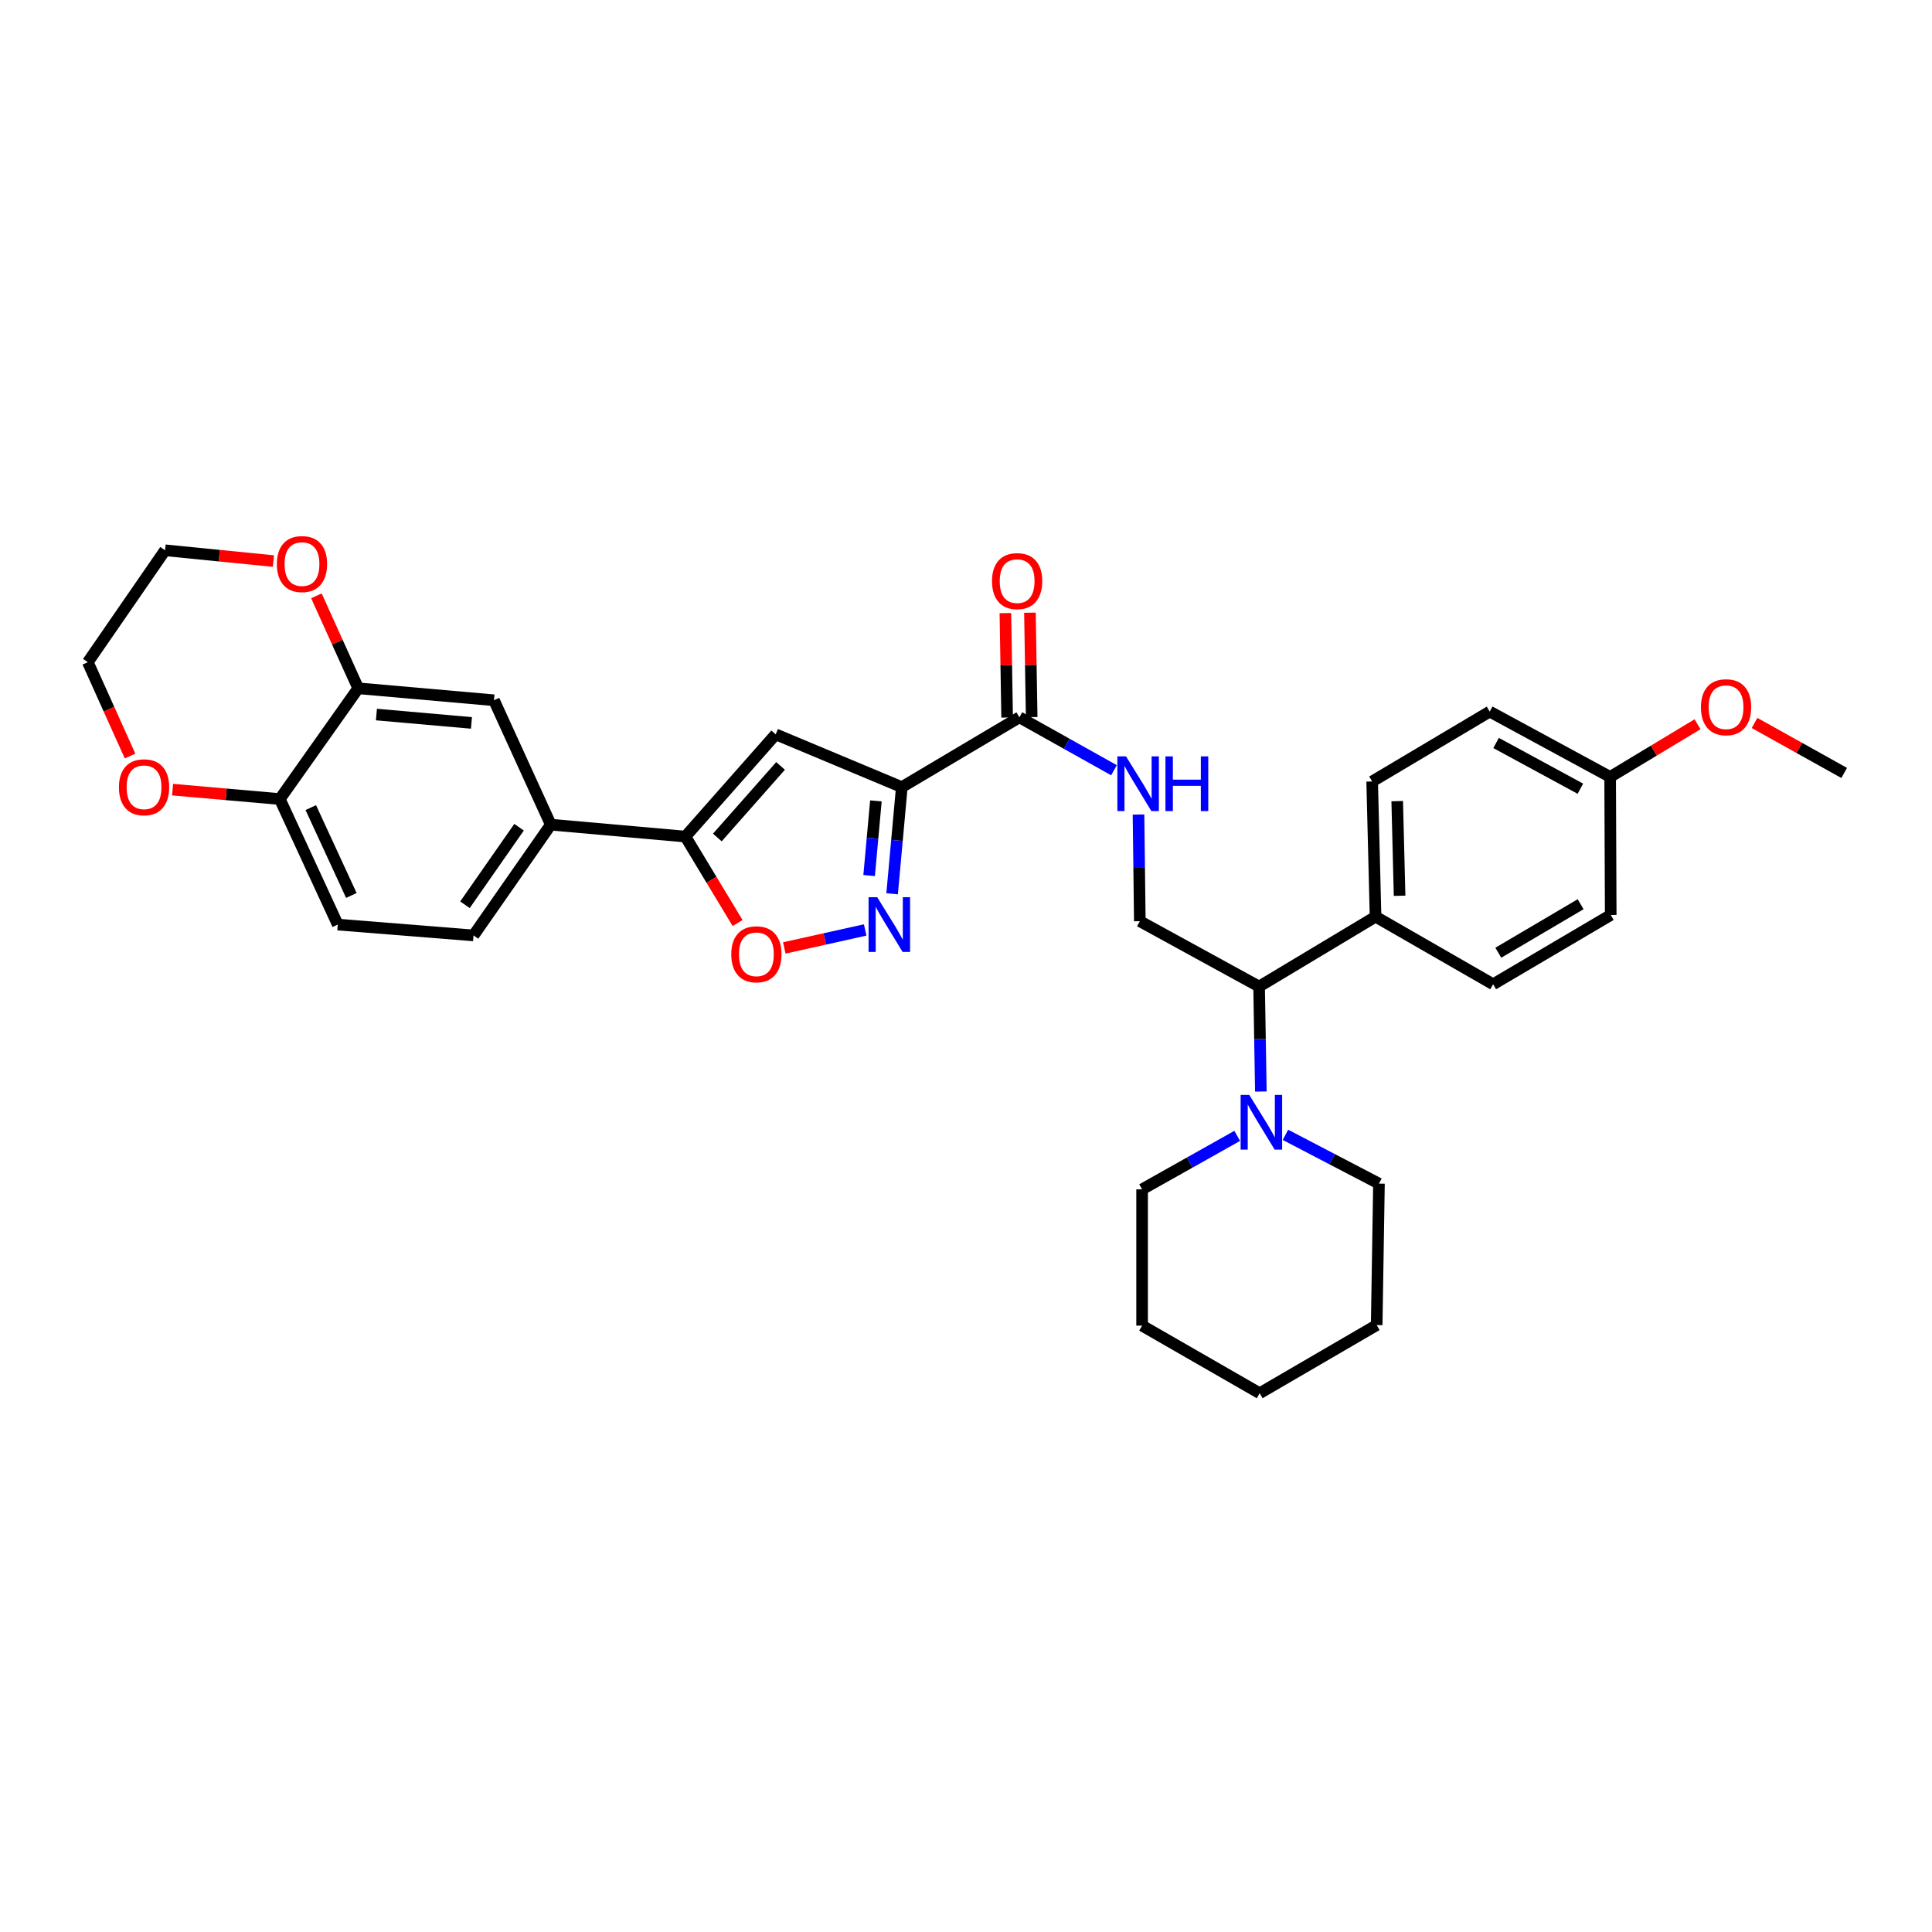 <?xml version='1.0' encoding='iso-8859-1'?>
<svg version='1.1' baseProfile='full'
              xmlns='http://www.w3.org/2000/svg'
                      xmlns:rdkit='http://www.rdkit.org/xml'
                      xmlns:xlink='http://www.w3.org/1999/xlink'
                  xml:space='preserve'
width='1000px' height='1000px' viewBox='0 0 1000 1000'>
<!-- END OF HEADER -->
<rect style='opacity:1.0;fill:#FFFFFF;stroke:none' width='1000' height='1000' x='0' y='0'> </rect>
<path class='bond-0' d='M 466.773,407.413 L 464.267,435.014' style='fill:none;fill-rule:evenodd;stroke:#000000;stroke-width:6px;stroke-linecap:butt;stroke-linejoin:miter;stroke-opacity:1' />
<path class='bond-0' d='M 464.267,435.014 L 461.761,462.616' style='fill:none;fill-rule:evenodd;stroke:#0000FF;stroke-width:6px;stroke-linecap:butt;stroke-linejoin:miter;stroke-opacity:1' />
<path class='bond-0' d='M 453.366,414.544 L 451.612,433.866' style='fill:none;fill-rule:evenodd;stroke:#000000;stroke-width:6px;stroke-linecap:butt;stroke-linejoin:miter;stroke-opacity:1' />
<path class='bond-0' d='M 451.612,433.866 L 449.858,453.187' style='fill:none;fill-rule:evenodd;stroke:#0000FF;stroke-width:6px;stroke-linecap:butt;stroke-linejoin:miter;stroke-opacity:1' />
<path class='bond-1' d='M 466.773,407.413 L 401.504,380.094' style='fill:none;fill-rule:evenodd;stroke:#000000;stroke-width:6px;stroke-linecap:butt;stroke-linejoin:miter;stroke-opacity:1' />
<path class='bond-4' d='M 466.773,407.413 L 527.644,371.277' style='fill:none;fill-rule:evenodd;stroke:#000000;stroke-width:6px;stroke-linecap:butt;stroke-linejoin:miter;stroke-opacity:1' />
<path class='bond-3' d='M 447.811,481.341 L 426.881,485.995' style='fill:none;fill-rule:evenodd;stroke:#0000FF;stroke-width:6px;stroke-linecap:butt;stroke-linejoin:miter;stroke-opacity:1' />
<path class='bond-3' d='M 426.881,485.995 L 405.95,490.648' style='fill:none;fill-rule:evenodd;stroke:#FF0000;stroke-width:6px;stroke-linecap:butt;stroke-linejoin:miter;stroke-opacity:1' />
<path class='bond-2' d='M 401.504,380.094 L 354.758,433.009' style='fill:none;fill-rule:evenodd;stroke:#000000;stroke-width:6px;stroke-linecap:butt;stroke-linejoin:miter;stroke-opacity:1' />
<path class='bond-2' d='M 404.015,396.444 L 371.293,433.484' style='fill:none;fill-rule:evenodd;stroke:#000000;stroke-width:6px;stroke-linecap:butt;stroke-linejoin:miter;stroke-opacity:1' />
<path class='bond-6' d='M 354.758,433.009 L 285.084,426.84' style='fill:none;fill-rule:evenodd;stroke:#000000;stroke-width:6px;stroke-linecap:butt;stroke-linejoin:miter;stroke-opacity:1' />
<path class='bond-33' d='M 354.758,433.009 L 368.272,455.386' style='fill:none;fill-rule:evenodd;stroke:#000000;stroke-width:6px;stroke-linecap:butt;stroke-linejoin:miter;stroke-opacity:1' />
<path class='bond-33' d='M 368.272,455.386 L 381.786,477.762' style='fill:none;fill-rule:evenodd;stroke:#FF0000;stroke-width:6px;stroke-linecap:butt;stroke-linejoin:miter;stroke-opacity:1' />
<path class='bond-7' d='M 527.644,371.277 L 552.118,384.972' style='fill:none;fill-rule:evenodd;stroke:#000000;stroke-width:6px;stroke-linecap:butt;stroke-linejoin:miter;stroke-opacity:1' />
<path class='bond-7' d='M 552.118,384.972 L 576.593,398.667' style='fill:none;fill-rule:evenodd;stroke:#0000FF;stroke-width:6px;stroke-linecap:butt;stroke-linejoin:miter;stroke-opacity:1' />
<path class='bond-15' d='M 533.996,371.171 L 533.545,344.148' style='fill:none;fill-rule:evenodd;stroke:#000000;stroke-width:6px;stroke-linecap:butt;stroke-linejoin:miter;stroke-opacity:1' />
<path class='bond-15' d='M 533.545,344.148 L 533.093,317.125' style='fill:none;fill-rule:evenodd;stroke:#FF0000;stroke-width:6px;stroke-linecap:butt;stroke-linejoin:miter;stroke-opacity:1' />
<path class='bond-15' d='M 521.291,371.383 L 520.84,344.36' style='fill:none;fill-rule:evenodd;stroke:#000000;stroke-width:6px;stroke-linecap:butt;stroke-linejoin:miter;stroke-opacity:1' />
<path class='bond-15' d='M 520.84,344.36 L 520.388,317.337' style='fill:none;fill-rule:evenodd;stroke:#FF0000;stroke-width:6px;stroke-linecap:butt;stroke-linejoin:miter;stroke-opacity:1' />
<path class='bond-5' d='M 652.62,564.975 L 652.164,537.807' style='fill:none;fill-rule:evenodd;stroke:#0000FF;stroke-width:6px;stroke-linecap:butt;stroke-linejoin:miter;stroke-opacity:1' />
<path class='bond-5' d='M 652.164,537.807 L 651.708,510.639' style='fill:none;fill-rule:evenodd;stroke:#000000;stroke-width:6px;stroke-linecap:butt;stroke-linejoin:miter;stroke-opacity:1' />
<path class='bond-24' d='M 640.376,587.923 L 615.762,601.759' style='fill:none;fill-rule:evenodd;stroke:#0000FF;stroke-width:6px;stroke-linecap:butt;stroke-linejoin:miter;stroke-opacity:1' />
<path class='bond-24' d='M 615.762,601.759 L 591.148,615.594' style='fill:none;fill-rule:evenodd;stroke:#000000;stroke-width:6px;stroke-linecap:butt;stroke-linejoin:miter;stroke-opacity:1' />
<path class='bond-25' d='M 665.343,587.388 L 689.547,600.012' style='fill:none;fill-rule:evenodd;stroke:#0000FF;stroke-width:6px;stroke-linecap:butt;stroke-linejoin:miter;stroke-opacity:1' />
<path class='bond-25' d='M 689.547,600.012 L 713.751,612.636' style='fill:none;fill-rule:evenodd;stroke:#000000;stroke-width:6px;stroke-linecap:butt;stroke-linejoin:miter;stroke-opacity:1' />
<path class='bond-10' d='M 285.084,426.84 L 255.683,362.453' style='fill:none;fill-rule:evenodd;stroke:#000000;stroke-width:6px;stroke-linecap:butt;stroke-linejoin:miter;stroke-opacity:1' />
<path class='bond-17' d='M 285.084,426.84 L 245.087,484.174' style='fill:none;fill-rule:evenodd;stroke:#000000;stroke-width:6px;stroke-linecap:butt;stroke-linejoin:miter;stroke-opacity:1' />
<path class='bond-17' d='M 268.664,428.17 L 240.666,468.304' style='fill:none;fill-rule:evenodd;stroke:#000000;stroke-width:6px;stroke-linecap:butt;stroke-linejoin:miter;stroke-opacity:1' />
<path class='bond-11' d='M 589.29,421.601 L 589.629,449.206' style='fill:none;fill-rule:evenodd;stroke:#0000FF;stroke-width:6px;stroke-linecap:butt;stroke-linejoin:miter;stroke-opacity:1' />
<path class='bond-11' d='M 589.629,449.206 L 589.969,476.811' style='fill:none;fill-rule:evenodd;stroke:#000000;stroke-width:6px;stroke-linecap:butt;stroke-linejoin:miter;stroke-opacity:1' />
<path class='bond-8' d='M 185.409,356.262 L 255.683,362.453' style='fill:none;fill-rule:evenodd;stroke:#000000;stroke-width:6px;stroke-linecap:butt;stroke-linejoin:miter;stroke-opacity:1' />
<path class='bond-8' d='M 194.835,369.848 L 244.027,374.182' style='fill:none;fill-rule:evenodd;stroke:#000000;stroke-width:6px;stroke-linecap:butt;stroke-linejoin:miter;stroke-opacity:1' />
<path class='bond-14' d='M 185.409,356.262 L 174.592,332.336' style='fill:none;fill-rule:evenodd;stroke:#000000;stroke-width:6px;stroke-linecap:butt;stroke-linejoin:miter;stroke-opacity:1' />
<path class='bond-14' d='M 174.592,332.336 L 163.776,308.409' style='fill:none;fill-rule:evenodd;stroke:#FF0000;stroke-width:6px;stroke-linecap:butt;stroke-linejoin:miter;stroke-opacity:1' />
<path class='bond-34' d='M 185.409,356.262 L 144.826,413.59' style='fill:none;fill-rule:evenodd;stroke:#000000;stroke-width:6px;stroke-linecap:butt;stroke-linejoin:miter;stroke-opacity:1' />
<path class='bond-9' d='M 651.708,510.639 L 589.969,476.811' style='fill:none;fill-rule:evenodd;stroke:#000000;stroke-width:6px;stroke-linecap:butt;stroke-linejoin:miter;stroke-opacity:1' />
<path class='bond-13' d='M 651.708,510.639 L 711.986,474.468' style='fill:none;fill-rule:evenodd;stroke:#000000;stroke-width:6px;stroke-linecap:butt;stroke-linejoin:miter;stroke-opacity:1' />
<path class='bond-12' d='M 144.826,413.59 L 174.828,478.562' style='fill:none;fill-rule:evenodd;stroke:#000000;stroke-width:6px;stroke-linecap:butt;stroke-linejoin:miter;stroke-opacity:1' />
<path class='bond-12' d='M 160.862,418.009 L 181.863,463.489' style='fill:none;fill-rule:evenodd;stroke:#000000;stroke-width:6px;stroke-linecap:butt;stroke-linejoin:miter;stroke-opacity:1' />
<path class='bond-16' d='M 144.826,413.59 L 117.074,411.15' style='fill:none;fill-rule:evenodd;stroke:#000000;stroke-width:6px;stroke-linecap:butt;stroke-linejoin:miter;stroke-opacity:1' />
<path class='bond-16' d='M 117.074,411.15 L 89.323,408.711' style='fill:none;fill-rule:evenodd;stroke:#FF0000;stroke-width:6px;stroke-linecap:butt;stroke-linejoin:miter;stroke-opacity:1' />
<path class='bond-19' d='M 711.986,474.468 L 710.228,404.483' style='fill:none;fill-rule:evenodd;stroke:#000000;stroke-width:6px;stroke-linecap:butt;stroke-linejoin:miter;stroke-opacity:1' />
<path class='bond-19' d='M 724.425,463.651 L 723.195,414.662' style='fill:none;fill-rule:evenodd;stroke:#000000;stroke-width:6px;stroke-linecap:butt;stroke-linejoin:miter;stroke-opacity:1' />
<path class='bond-20' d='M 711.986,474.468 L 772.843,509.46' style='fill:none;fill-rule:evenodd;stroke:#000000;stroke-width:6px;stroke-linecap:butt;stroke-linejoin:miter;stroke-opacity:1' />
<path class='bond-27' d='M 141.524,290.411 L 113.481,287.617' style='fill:none;fill-rule:evenodd;stroke:#FF0000;stroke-width:6px;stroke-linecap:butt;stroke-linejoin:miter;stroke-opacity:1' />
<path class='bond-27' d='M 113.481,287.617 L 85.438,284.824' style='fill:none;fill-rule:evenodd;stroke:#000000;stroke-width:6px;stroke-linecap:butt;stroke-linejoin:miter;stroke-opacity:1' />
<path class='bond-28' d='M 67.316,391.32 L 56.385,367.036' style='fill:none;fill-rule:evenodd;stroke:#FF0000;stroke-width:6px;stroke-linecap:butt;stroke-linejoin:miter;stroke-opacity:1' />
<path class='bond-28' d='M 56.385,367.036 L 45.455,342.751' style='fill:none;fill-rule:evenodd;stroke:#000000;stroke-width:6px;stroke-linecap:butt;stroke-linejoin:miter;stroke-opacity:1' />
<path class='bond-18' d='M 245.087,484.174 L 174.828,478.562' style='fill:none;fill-rule:evenodd;stroke:#000000;stroke-width:6px;stroke-linecap:butt;stroke-linejoin:miter;stroke-opacity:1' />
<path class='bond-23' d='M 710.228,404.483 L 771.078,368.319' style='fill:none;fill-rule:evenodd;stroke:#000000;stroke-width:6px;stroke-linecap:butt;stroke-linejoin:miter;stroke-opacity:1' />
<path class='bond-22' d='M 772.843,509.46 L 833.707,473.592' style='fill:none;fill-rule:evenodd;stroke:#000000;stroke-width:6px;stroke-linecap:butt;stroke-linejoin:miter;stroke-opacity:1' />
<path class='bond-22' d='M 775.521,493.133 L 818.126,468.025' style='fill:none;fill-rule:evenodd;stroke:#000000;stroke-width:6px;stroke-linecap:butt;stroke-linejoin:miter;stroke-opacity:1' />
<path class='bond-21' d='M 833.411,402.14 L 833.707,473.592' style='fill:none;fill-rule:evenodd;stroke:#000000;stroke-width:6px;stroke-linecap:butt;stroke-linejoin:miter;stroke-opacity:1' />
<path class='bond-26' d='M 833.411,402.14 L 856.029,388.504' style='fill:none;fill-rule:evenodd;stroke:#000000;stroke-width:6px;stroke-linecap:butt;stroke-linejoin:miter;stroke-opacity:1' />
<path class='bond-26' d='M 856.029,388.504 L 878.648,374.868' style='fill:none;fill-rule:evenodd;stroke:#FF0000;stroke-width:6px;stroke-linecap:butt;stroke-linejoin:miter;stroke-opacity:1' />
<path class='bond-35' d='M 833.411,402.14 L 771.078,368.319' style='fill:none;fill-rule:evenodd;stroke:#000000;stroke-width:6px;stroke-linecap:butt;stroke-linejoin:miter;stroke-opacity:1' />
<path class='bond-35' d='M 818.001,408.235 L 774.368,384.561' style='fill:none;fill-rule:evenodd;stroke:#000000;stroke-width:6px;stroke-linecap:butt;stroke-linejoin:miter;stroke-opacity:1' />
<path class='bond-31' d='M 591.148,615.594 L 591.148,686.15' style='fill:none;fill-rule:evenodd;stroke:#000000;stroke-width:6px;stroke-linecap:butt;stroke-linejoin:miter;stroke-opacity:1' />
<path class='bond-30' d='M 713.751,612.636 L 712.572,685.861' style='fill:none;fill-rule:evenodd;stroke:#000000;stroke-width:6px;stroke-linecap:butt;stroke-linejoin:miter;stroke-opacity:1' />
<path class='bond-29' d='M 908.149,374.202 L 931.347,387.14' style='fill:none;fill-rule:evenodd;stroke:#FF0000;stroke-width:6px;stroke-linecap:butt;stroke-linejoin:miter;stroke-opacity:1' />
<path class='bond-29' d='M 931.347,387.14 L 954.545,400.078' style='fill:none;fill-rule:evenodd;stroke:#000000;stroke-width:6px;stroke-linecap:butt;stroke-linejoin:miter;stroke-opacity:1' />
<path class='bond-37' d='M 85.438,284.824 L 45.455,342.751' style='fill:none;fill-rule:evenodd;stroke:#000000;stroke-width:6px;stroke-linecap:butt;stroke-linejoin:miter;stroke-opacity:1' />
<path class='bond-32' d='M 712.572,685.861 L 652.005,721.135' style='fill:none;fill-rule:evenodd;stroke:#000000;stroke-width:6px;stroke-linecap:butt;stroke-linejoin:miter;stroke-opacity:1' />
<path class='bond-36' d='M 591.148,686.15 L 652.005,721.135' style='fill:none;fill-rule:evenodd;stroke:#000000;stroke-width:6px;stroke-linecap:butt;stroke-linejoin:miter;stroke-opacity:1' />
<path  class='atom-1' d='M 454.053 464.402
L 463.333 479.402
Q 464.253 480.882, 465.733 483.562
Q 467.213 486.242, 467.293 486.402
L 467.293 464.402
L 471.053 464.402
L 471.053 492.722
L 467.173 492.722
L 457.213 476.322
Q 456.053 474.402, 454.813 472.202
Q 453.613 470.002, 453.253 469.322
L 453.253 492.722
L 449.573 492.722
L 449.573 464.402
L 454.053 464.402
' fill='#0000FF'/>
<path  class='atom-4' d='M 378.508 493.939
Q 378.508 487.139, 381.868 483.339
Q 385.228 479.539, 391.508 479.539
Q 397.788 479.539, 401.148 483.339
Q 404.508 487.139, 404.508 493.939
Q 404.508 500.819, 401.108 504.739
Q 397.708 508.619, 391.508 508.619
Q 385.268 508.619, 381.868 504.739
Q 378.508 500.859, 378.508 493.939
M 391.508 505.419
Q 395.828 505.419, 398.148 502.539
Q 400.508 499.619, 400.508 493.939
Q 400.508 488.379, 398.148 485.579
Q 395.828 482.739, 391.508 482.739
Q 387.188 482.739, 384.828 485.539
Q 382.508 488.339, 382.508 493.939
Q 382.508 499.659, 384.828 502.539
Q 387.188 505.419, 391.508 505.419
' fill='#FF0000'/>
<path  class='atom-6' d='M 646.627 566.731
L 655.907 581.731
Q 656.827 583.211, 658.307 585.891
Q 659.787 588.571, 659.867 588.731
L 659.867 566.731
L 663.627 566.731
L 663.627 595.051
L 659.747 595.051
L 649.787 578.651
Q 648.627 576.731, 647.387 574.531
Q 646.187 572.331, 645.827 571.651
L 645.827 595.051
L 642.147 595.051
L 642.147 566.731
L 646.627 566.731
' fill='#0000FF'/>
<path  class='atom-8' d='M 582.833 391.502
L 592.113 406.502
Q 593.033 407.982, 594.513 410.662
Q 595.993 413.342, 596.073 413.502
L 596.073 391.502
L 599.833 391.502
L 599.833 419.822
L 595.953 419.822
L 585.993 403.422
Q 584.833 401.502, 583.593 399.302
Q 582.393 397.102, 582.033 396.422
L 582.033 419.822
L 578.353 419.822
L 578.353 391.502
L 582.833 391.502
' fill='#0000FF'/>
<path  class='atom-8' d='M 603.233 391.502
L 607.073 391.502
L 607.073 403.542
L 621.553 403.542
L 621.553 391.502
L 625.393 391.502
L 625.393 419.822
L 621.553 419.822
L 621.553 406.742
L 607.073 406.742
L 607.073 419.822
L 603.233 419.822
L 603.233 391.502
' fill='#0000FF'/>
<path  class='atom-15' d='M 143.304 291.963
Q 143.304 285.163, 146.664 281.363
Q 150.024 277.563, 156.304 277.563
Q 162.584 277.563, 165.944 281.363
Q 169.304 285.163, 169.304 291.963
Q 169.304 298.843, 165.904 302.763
Q 162.504 306.643, 156.304 306.643
Q 150.064 306.643, 146.664 302.763
Q 143.304 298.883, 143.304 291.963
M 156.304 303.443
Q 160.624 303.443, 162.944 300.563
Q 165.304 297.643, 165.304 291.963
Q 165.304 286.403, 162.944 283.603
Q 160.624 280.763, 156.304 280.763
Q 151.984 280.763, 149.624 283.563
Q 147.304 286.363, 147.304 291.963
Q 147.304 297.683, 149.624 300.563
Q 151.984 303.443, 156.304 303.443
' fill='#FF0000'/>
<path  class='atom-16' d='M 513.465 300.787
Q 513.465 293.987, 516.825 290.187
Q 520.185 286.387, 526.465 286.387
Q 532.745 286.387, 536.105 290.187
Q 539.465 293.987, 539.465 300.787
Q 539.465 307.667, 536.065 311.587
Q 532.665 315.467, 526.465 315.467
Q 520.225 315.467, 516.825 311.587
Q 513.465 307.707, 513.465 300.787
M 526.465 312.267
Q 530.785 312.267, 533.105 309.387
Q 535.465 306.467, 535.465 300.787
Q 535.465 295.227, 533.105 292.427
Q 530.785 289.587, 526.465 289.587
Q 522.145 289.587, 519.785 292.387
Q 517.465 295.187, 517.465 300.787
Q 517.465 306.507, 519.785 309.387
Q 522.145 312.267, 526.465 312.267
' fill='#FF0000'/>
<path  class='atom-17' d='M 61.559 407.493
Q 61.559 400.693, 64.919 396.893
Q 68.279 393.093, 74.559 393.093
Q 80.839 393.093, 84.199 396.893
Q 87.559 400.693, 87.559 407.493
Q 87.559 414.373, 84.159 418.293
Q 80.759 422.173, 74.559 422.173
Q 68.319 422.173, 64.919 418.293
Q 61.559 414.413, 61.559 407.493
M 74.559 418.973
Q 78.879 418.973, 81.199 416.093
Q 83.559 413.173, 83.559 407.493
Q 83.559 401.933, 81.199 399.133
Q 78.879 396.293, 74.559 396.293
Q 70.239 396.293, 67.879 399.093
Q 65.559 401.893, 65.559 407.493
Q 65.559 413.213, 67.879 416.093
Q 70.239 418.973, 74.559 418.973
' fill='#FF0000'/>
<path  class='atom-27' d='M 880.399 366.056
Q 880.399 359.256, 883.759 355.456
Q 887.119 351.656, 893.399 351.656
Q 899.679 351.656, 903.039 355.456
Q 906.399 359.256, 906.399 366.056
Q 906.399 372.936, 902.999 376.856
Q 899.599 380.736, 893.399 380.736
Q 887.159 380.736, 883.759 376.856
Q 880.399 372.976, 880.399 366.056
M 893.399 377.536
Q 897.719 377.536, 900.039 374.656
Q 902.399 371.736, 902.399 366.056
Q 902.399 360.496, 900.039 357.696
Q 897.719 354.856, 893.399 354.856
Q 889.079 354.856, 886.719 357.656
Q 884.399 360.456, 884.399 366.056
Q 884.399 371.776, 886.719 374.656
Q 889.079 377.536, 893.399 377.536
' fill='#FF0000'/>
</svg>
